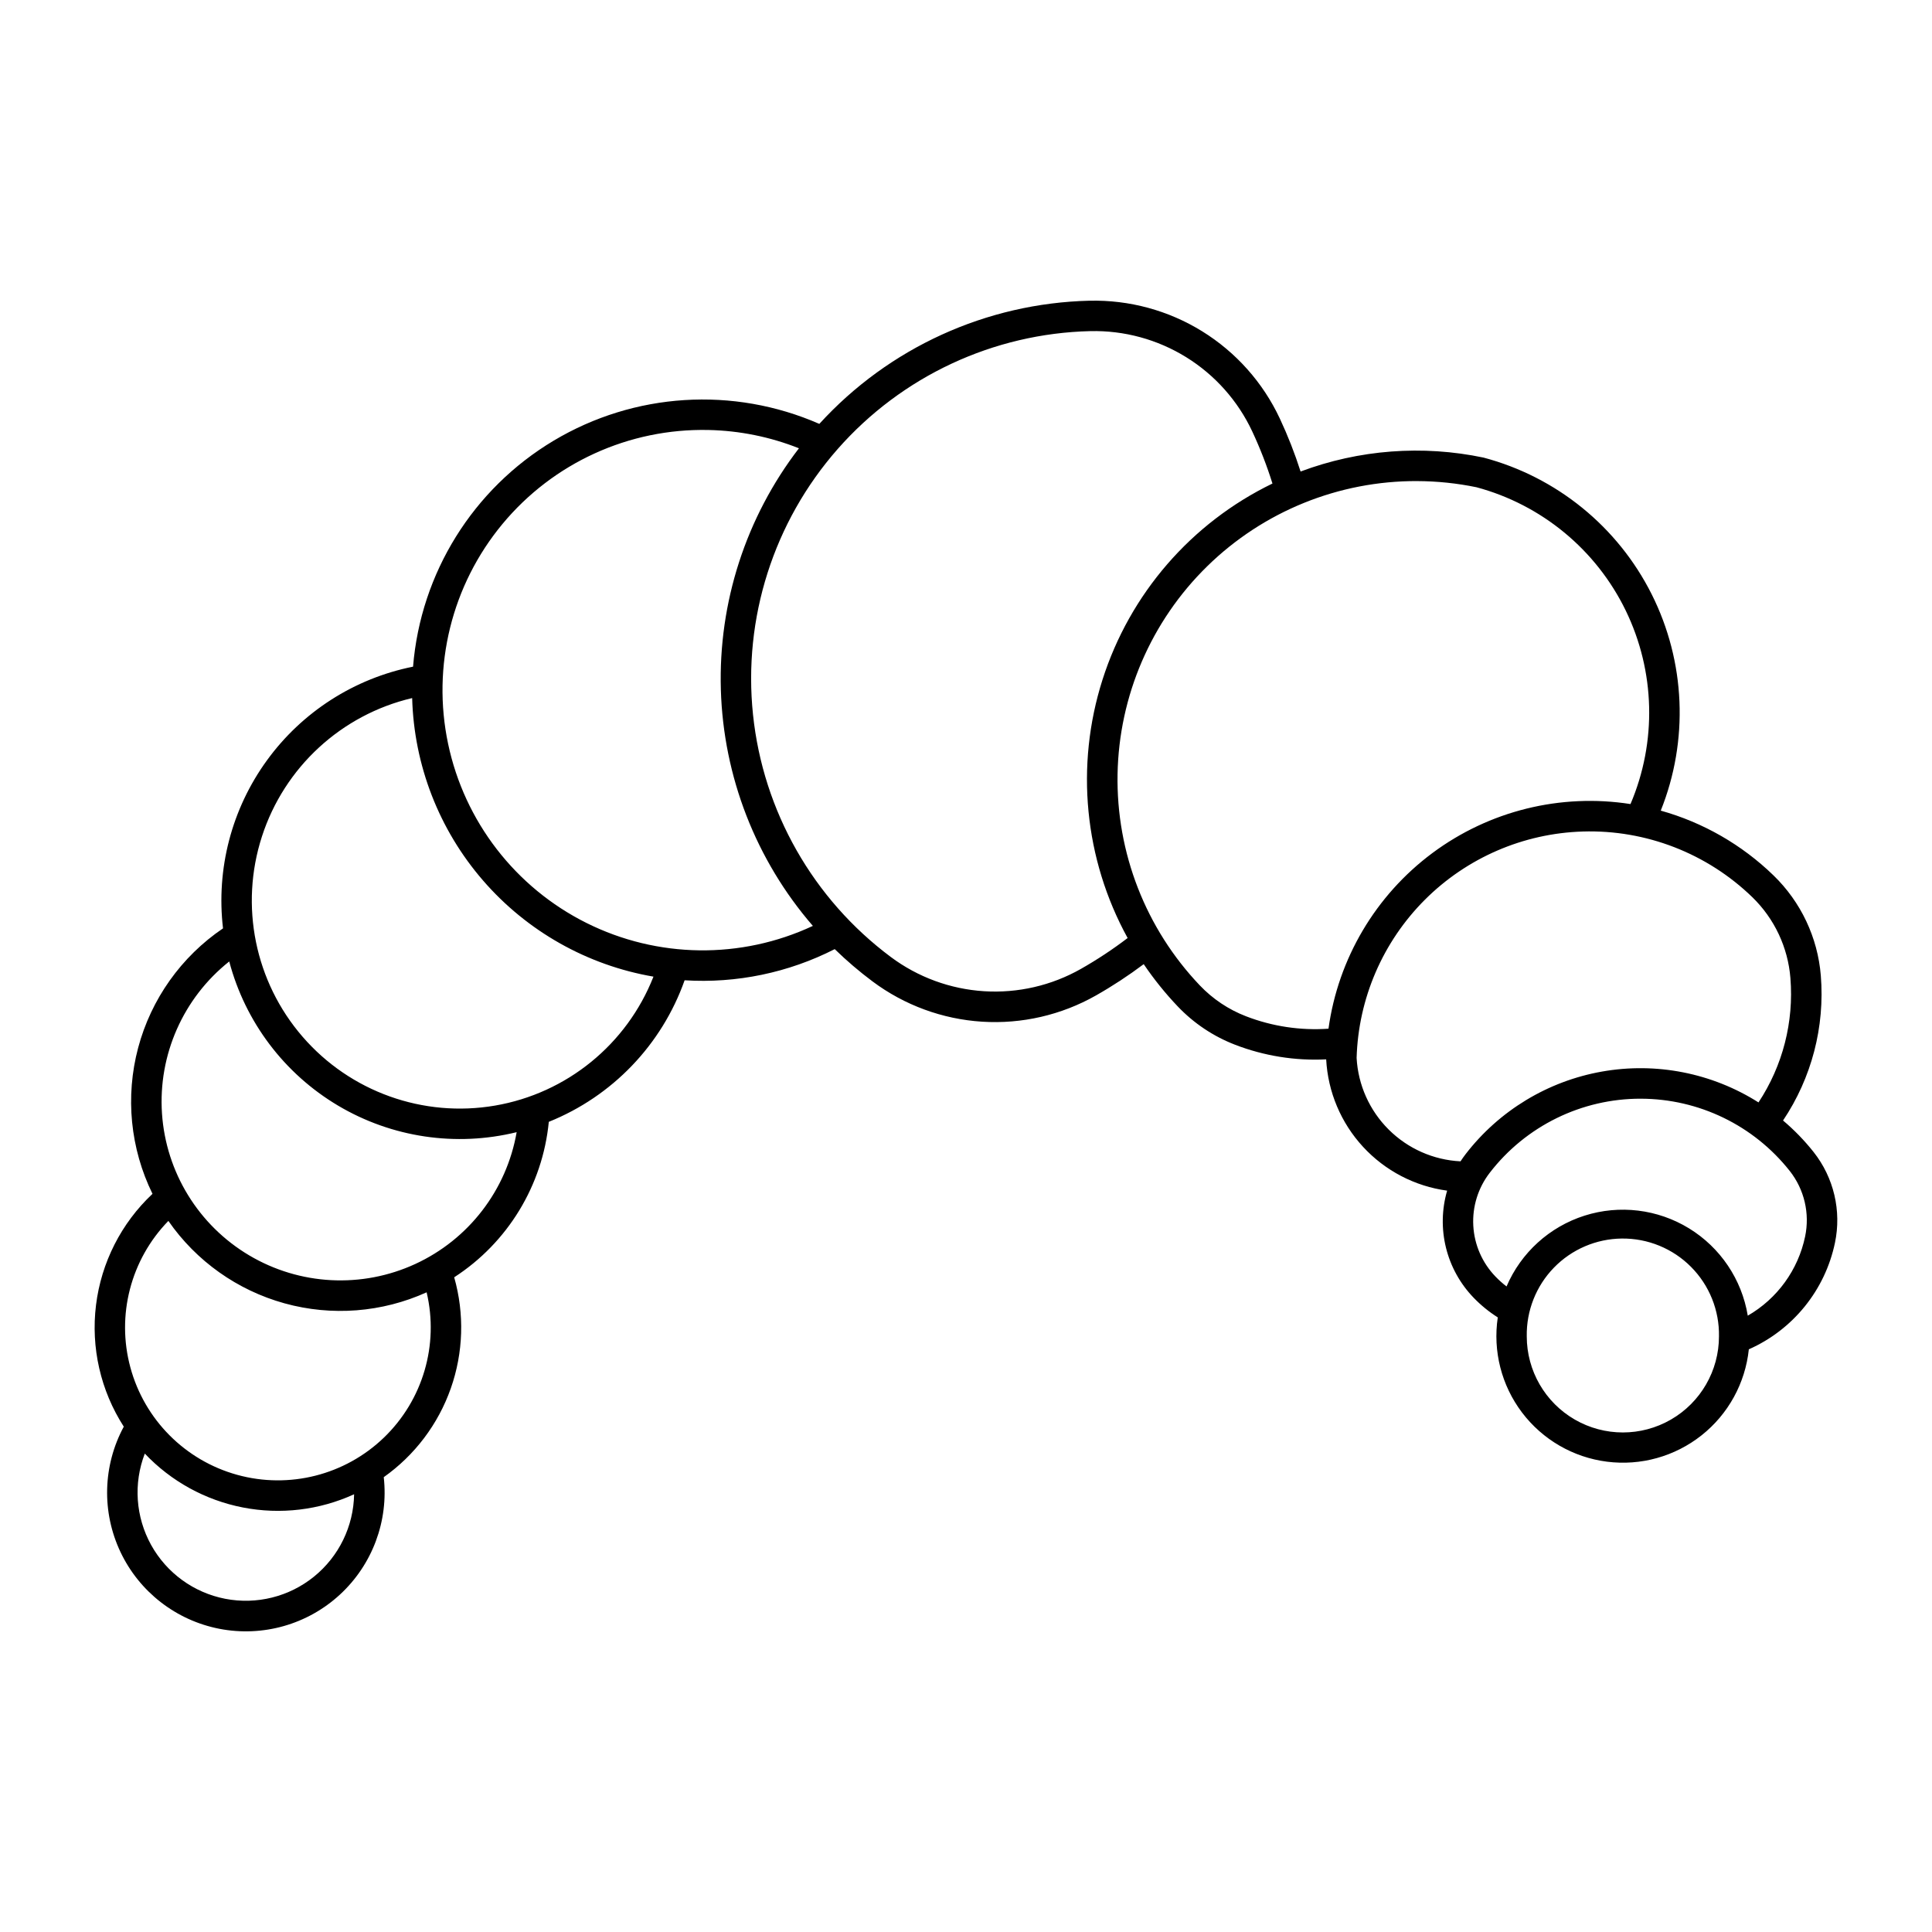 <?xml version="1.0" encoding="UTF-8"?>
<!-- Uploaded to: ICON Repo, www.iconrepo.com, Generator: ICON Repo Mixer Tools -->
<svg fill="#000000" width="800px" height="800px" version="1.1" viewBox="144 144 512 512" xmlns="http://www.w3.org/2000/svg">
 <path d="m432.73 223.69c-27.32 0.66-53.184 12.453-71.598 32.645-22.805-9.98-49.031-8.324-70.402 4.445s-35.25 35.082-37.266 59.895c-15.57 3.121-29.398 11.984-38.73 24.836-9.336 12.848-13.488 28.742-11.633 44.516-11.074 7.5-19.062 18.754-22.5 31.68-3.434 12.93-2.078 26.664 3.812 38.672-8.281 7.773-13.578 18.203-14.969 29.473-1.391 11.273 1.215 22.676 7.359 32.227-5.559 10.297-5.891 22.621-0.887 33.199 5.004 10.574 14.742 18.137 26.227 20.371 11.484 2.231 23.348-1.137 31.945-9.07 8.602-7.934 12.91-19.488 11.609-31.113 8.211-5.812 14.418-14.027 17.762-23.516 3.344-9.484 3.66-19.777 0.906-29.453 14.203-9.191 23.434-24.359 25.074-41.199 16.824-6.762 29.934-20.422 35.992-37.512 13.762 0.855 27.5-1.996 39.781-8.258 3.148 3.066 6.492 5.926 10.016 8.555 8.441 6.305 18.535 10.012 29.051 10.676 10.516 0.66 20.996-1.754 30.164-6.953 4.391-2.492 8.617-5.266 12.652-8.297 2.695 3.981 5.715 7.731 9.031 11.215 4.242 4.457 9.418 7.914 15.156 10.133 7.695 2.973 15.93 4.297 24.168 3.883 0.457 8.625 3.91 16.82 9.762 23.168 5.852 6.352 13.734 10.465 22.293 11.625-1.434 4.93-1.535 10.145-0.305 15.129 1.234 4.981 3.758 9.547 7.32 13.238 1.918 1.992 4.07 3.746 6.406 5.223-1.336 8.926 0.98 18.012 6.426 25.207 5.449 7.195 13.562 11.895 22.516 13.031 8.953 1.141 17.984-1.379 25.059-6.984 7.074-5.602 11.59-13.82 12.531-22.797 11.707-5.184 20.203-15.691 22.824-28.227 1.773-8.461-0.297-17.27-5.656-24.051-2.414-3.047-5.129-5.848-8.102-8.359 7.582-11.301 11.109-24.836 10.012-38.398-0.82-10.086-5.281-19.531-12.555-26.57-8.371-8.117-18.637-14.012-29.863-17.152 7.445-18.578 6.566-39.461-2.41-57.348-8.98-17.891-25.199-31.074-44.547-36.207-16.184-3.394-33.004-2.117-48.492 3.688-1.531-4.793-3.367-9.48-5.5-14.035-4.465-9.543-11.617-17.574-20.574-23.121-8.957-5.543-19.336-8.359-29.867-8.105zm0.211 8.062c8.961-0.211 17.789 2.188 25.41 6.906 7.617 4.715 13.703 11.551 17.504 19.668 2.094 4.481 3.887 9.098 5.359 13.816-21.504 10.422-37.785 29.215-45.039 51.984-7.258 22.77-4.848 47.516 6.66 68.461-3.938 3-8.074 5.734-12.379 8.18-7.797 4.422-16.715 6.477-25.66 5.918-8.949-0.562-17.539-3.715-24.723-9.074-20.605-15.371-33.844-38.656-36.516-64.223s5.461-51.086 22.438-70.391c16.977-19.301 41.246-30.629 66.945-31.246zm-101.2 26.199c8.223 0.172 16.348 1.816 23.988 4.848-14.059 18.297-21.367 40.883-20.695 63.945s9.285 45.184 24.383 62.629c-19.07 8.91-41.164 8.621-59.996-0.781-18.828-9.402-32.336-26.891-36.672-47.488-4.34-20.594 0.969-42.043 14.406-58.242 13.441-16.199 33.543-25.371 54.586-24.91zm187.84 13.543c5.277 0.02 10.539 0.566 15.711 1.633 17.289 4.652 31.715 16.57 39.543 32.676 7.824 16.102 8.285 34.809 1.262 51.281-18.535-2.887-37.449 1.789-52.5 12.984-15.047 11.195-24.969 27.965-27.535 46.547-7.438 0.52-14.902-0.605-21.859-3.293-4.637-1.789-8.816-4.586-12.242-8.184-14.336-15.059-22.164-35.16-21.797-55.949 0.371-20.789 8.91-40.598 23.773-55.137 14.859-14.543 34.852-22.648 55.645-22.562zm-266.35 57.5h-0.004c0.484 17.801 7.121 34.883 18.781 48.34 11.656 13.461 27.617 22.465 45.168 25.484-7.059 17.953-22.984 30.918-42 34.176-19.016 3.258-38.352-3.66-50.98-18.242-12.633-14.582-16.723-34.707-10.785-53.062 5.938-18.355 21.039-32.273 39.816-36.695zm310.23 35.363c16.711-0.508 32.918 5.769 44.926 17.406 5.852 5.684 9.438 13.297 10.09 21.43 0.945 11.621-2.031 23.227-8.457 32.957-12.32-7.801-27.109-10.715-41.469-8.176-14.359 2.535-27.254 10.348-36.156 21.895-0.473 0.613-0.918 1.246-1.34 1.895-7.168-0.355-13.945-3.352-19.031-8.414-5.086-5.059-8.117-11.824-8.508-18.988 0.465-15.758 6.926-30.742 18.066-41.895s26.121-17.629 41.879-18.109zm-358.71 34.438c4.234 16.02 14.586 29.738 28.832 38.199 14.246 8.461 31.246 10.988 47.336 7.043-2.668 15.355-12.719 28.418-26.879 34.938-14.16 6.519-30.621 5.656-44.023-2.305-13.402-7.961-22.031-22-23.086-37.555-1.051-15.551 5.613-30.629 17.82-40.32zm374.06 36.367v0.004c15.391 0.02 29.934 7.066 39.484 19.141 3.871 4.902 5.363 11.273 4.078 17.387-1.848 8.836-7.375 16.465-15.195 20.973-1.586-9.613-7.269-18.059-15.578-23.148-8.305-5.086-18.414-6.312-27.695-3.356-9.281 2.957-16.82 9.801-20.656 18.758-1.043-0.801-2.023-1.676-2.934-2.625-3.512-3.637-5.598-8.418-5.875-13.465-0.281-5.051 1.266-10.031 4.356-14.031 9.566-12.406 24.352-19.66 40.016-19.637zm-390.19 32.387v0.004c7.394 10.66 18.293 18.391 30.797 21.848 12.504 3.457 25.824 2.422 37.645-2.926 3.297 13.934-1.004 28.566-11.316 38.5-10.309 9.93-25.094 13.684-38.895 9.867-13.797-3.816-24.555-14.629-28.297-28.449-3.746-13.816 0.082-28.582 10.066-38.84zm385.16 4.672v0.004c6.887-0.082 13.512 2.629 18.363 7.512 4.856 4.883 7.523 11.523 7.402 18.41 0 9.098-4.856 17.508-12.734 22.055-7.879 4.551-17.59 4.551-25.469 0-7.879-4.547-12.734-12.957-12.734-22.055-0.121-6.781 2.465-13.332 7.191-18.199 4.727-4.867 11.199-7.644 17.98-7.723zm-391.41 56.988 0.004 0.004c6.965 7.359 16.059 12.352 26.004 14.285 9.945 1.934 20.25 0.711 29.465-3.504-0.141 8.488-4.027 16.477-10.621 21.82-6.594 5.348-15.215 7.496-23.547 5.879-8.332-1.621-15.52-6.844-19.629-14.27-4.109-7.426-4.723-16.289-1.672-24.211z"/>
</svg>